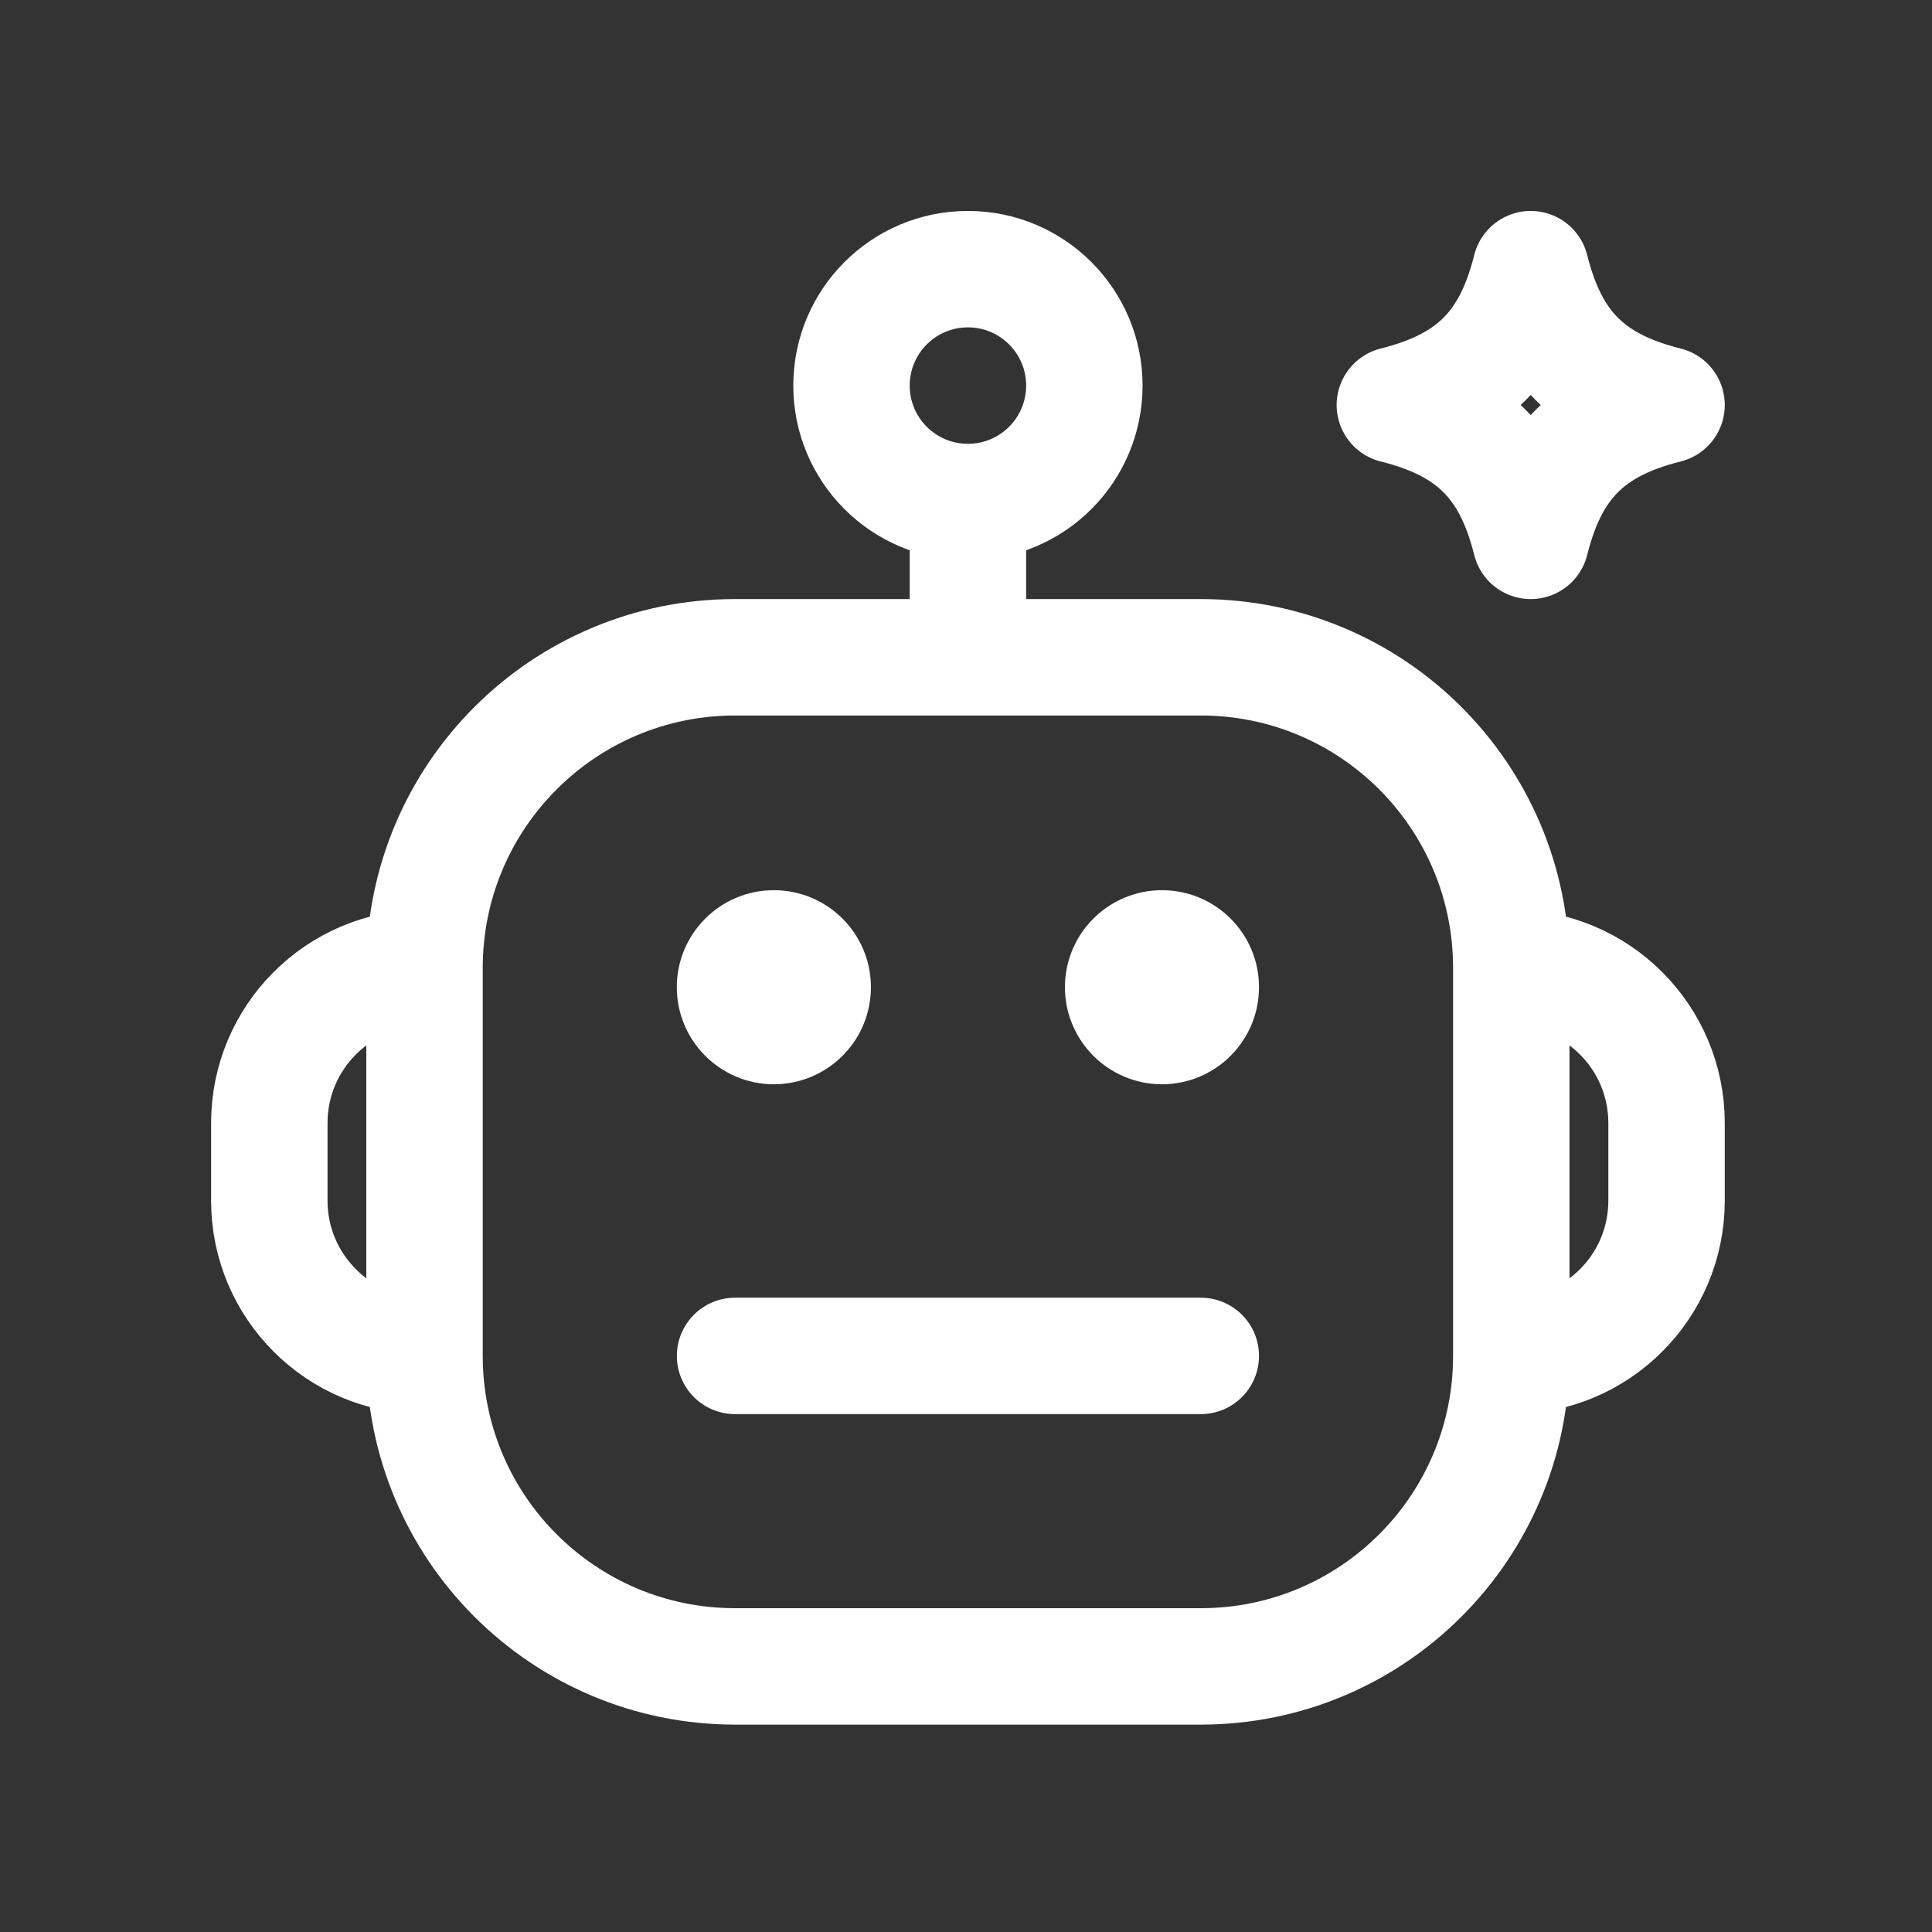 <svg width="38" height="38" viewBox="0 0 38 38" fill="none" xmlns="http://www.w3.org/2000/svg">
<rect x="0" y="0" width="38" height="38" fill="#333333" stroke="none"/>
<path d="M20.946 19.417C20.946 18.363 21.801 17.509 22.855 17.509V17.509C23.909 17.509 24.763 18.363 24.763 19.417V19.417C24.763 20.471 23.909 21.326 22.855 21.326V21.326C21.801 21.326 20.946 20.471 20.946 19.417V19.417Z" fill="white"/>
<path d="M13.312 19.417C13.312 18.363 14.167 17.509 15.221 17.509V17.509C16.275 17.509 17.13 18.363 17.13 19.417V19.417C17.13 20.471 16.275 21.326 15.221 21.326V21.326C14.167 21.326 13.312 20.471 13.312 19.417V19.417Z" fill="white"/>
<path d="M8.35 19.035V19.035C8.35 19.035 8.35 19.035 8.35 19.035C8.35 15.662 11.085 12.928 14.458 12.928C14.458 12.928 14.458 12.928 14.458 12.928H19.038M8.35 19.035V19.035C6.664 19.035 5.297 20.402 5.297 22.089V23.615C5.297 25.302 6.664 26.669 8.35 26.669V26.669M8.35 19.035V26.669M8.35 26.669V26.669C8.35 26.669 8.35 26.669 8.35 26.669C8.35 30.042 11.085 32.776 14.458 32.776C14.458 32.776 14.458 32.776 14.458 32.776H23.618C23.618 32.776 23.618 32.776 23.618 32.776C26.991 32.776 29.725 30.042 29.725 26.669C29.725 26.669 29.725 26.669 29.725 26.669V26.669M29.725 19.035V19.035C29.725 19.035 29.725 19.035 29.725 19.035C29.725 15.662 26.991 12.928 23.618 12.928C23.618 12.928 23.618 12.928 23.618 12.928H19.038M29.725 19.035V19.035C31.412 19.035 32.779 20.402 32.779 22.089V23.615C32.779 25.302 31.412 26.669 29.725 26.669V26.669M29.725 19.035V26.669M23.618 26.669H14.458M19.038 12.928V9.874M19.038 9.874V9.874C17.773 9.874 16.748 8.849 16.748 7.584V7.584C16.748 6.319 17.773 5.294 19.038 5.294V5.294C20.303 5.294 21.328 6.319 21.328 7.584V7.584C21.328 8.849 20.303 9.874 19.038 9.874V9.874ZM32.779 7.966C31.252 8.348 30.489 9.111 30.107 10.638C29.725 9.111 28.962 8.348 27.435 7.966C28.962 7.584 29.725 6.821 30.107 5.294C30.489 6.821 31.252 7.584 32.779 7.966Z" stroke="white" stroke-width="2.29" stroke-linecap="round" stroke-linejoin="round"/>
</svg>
